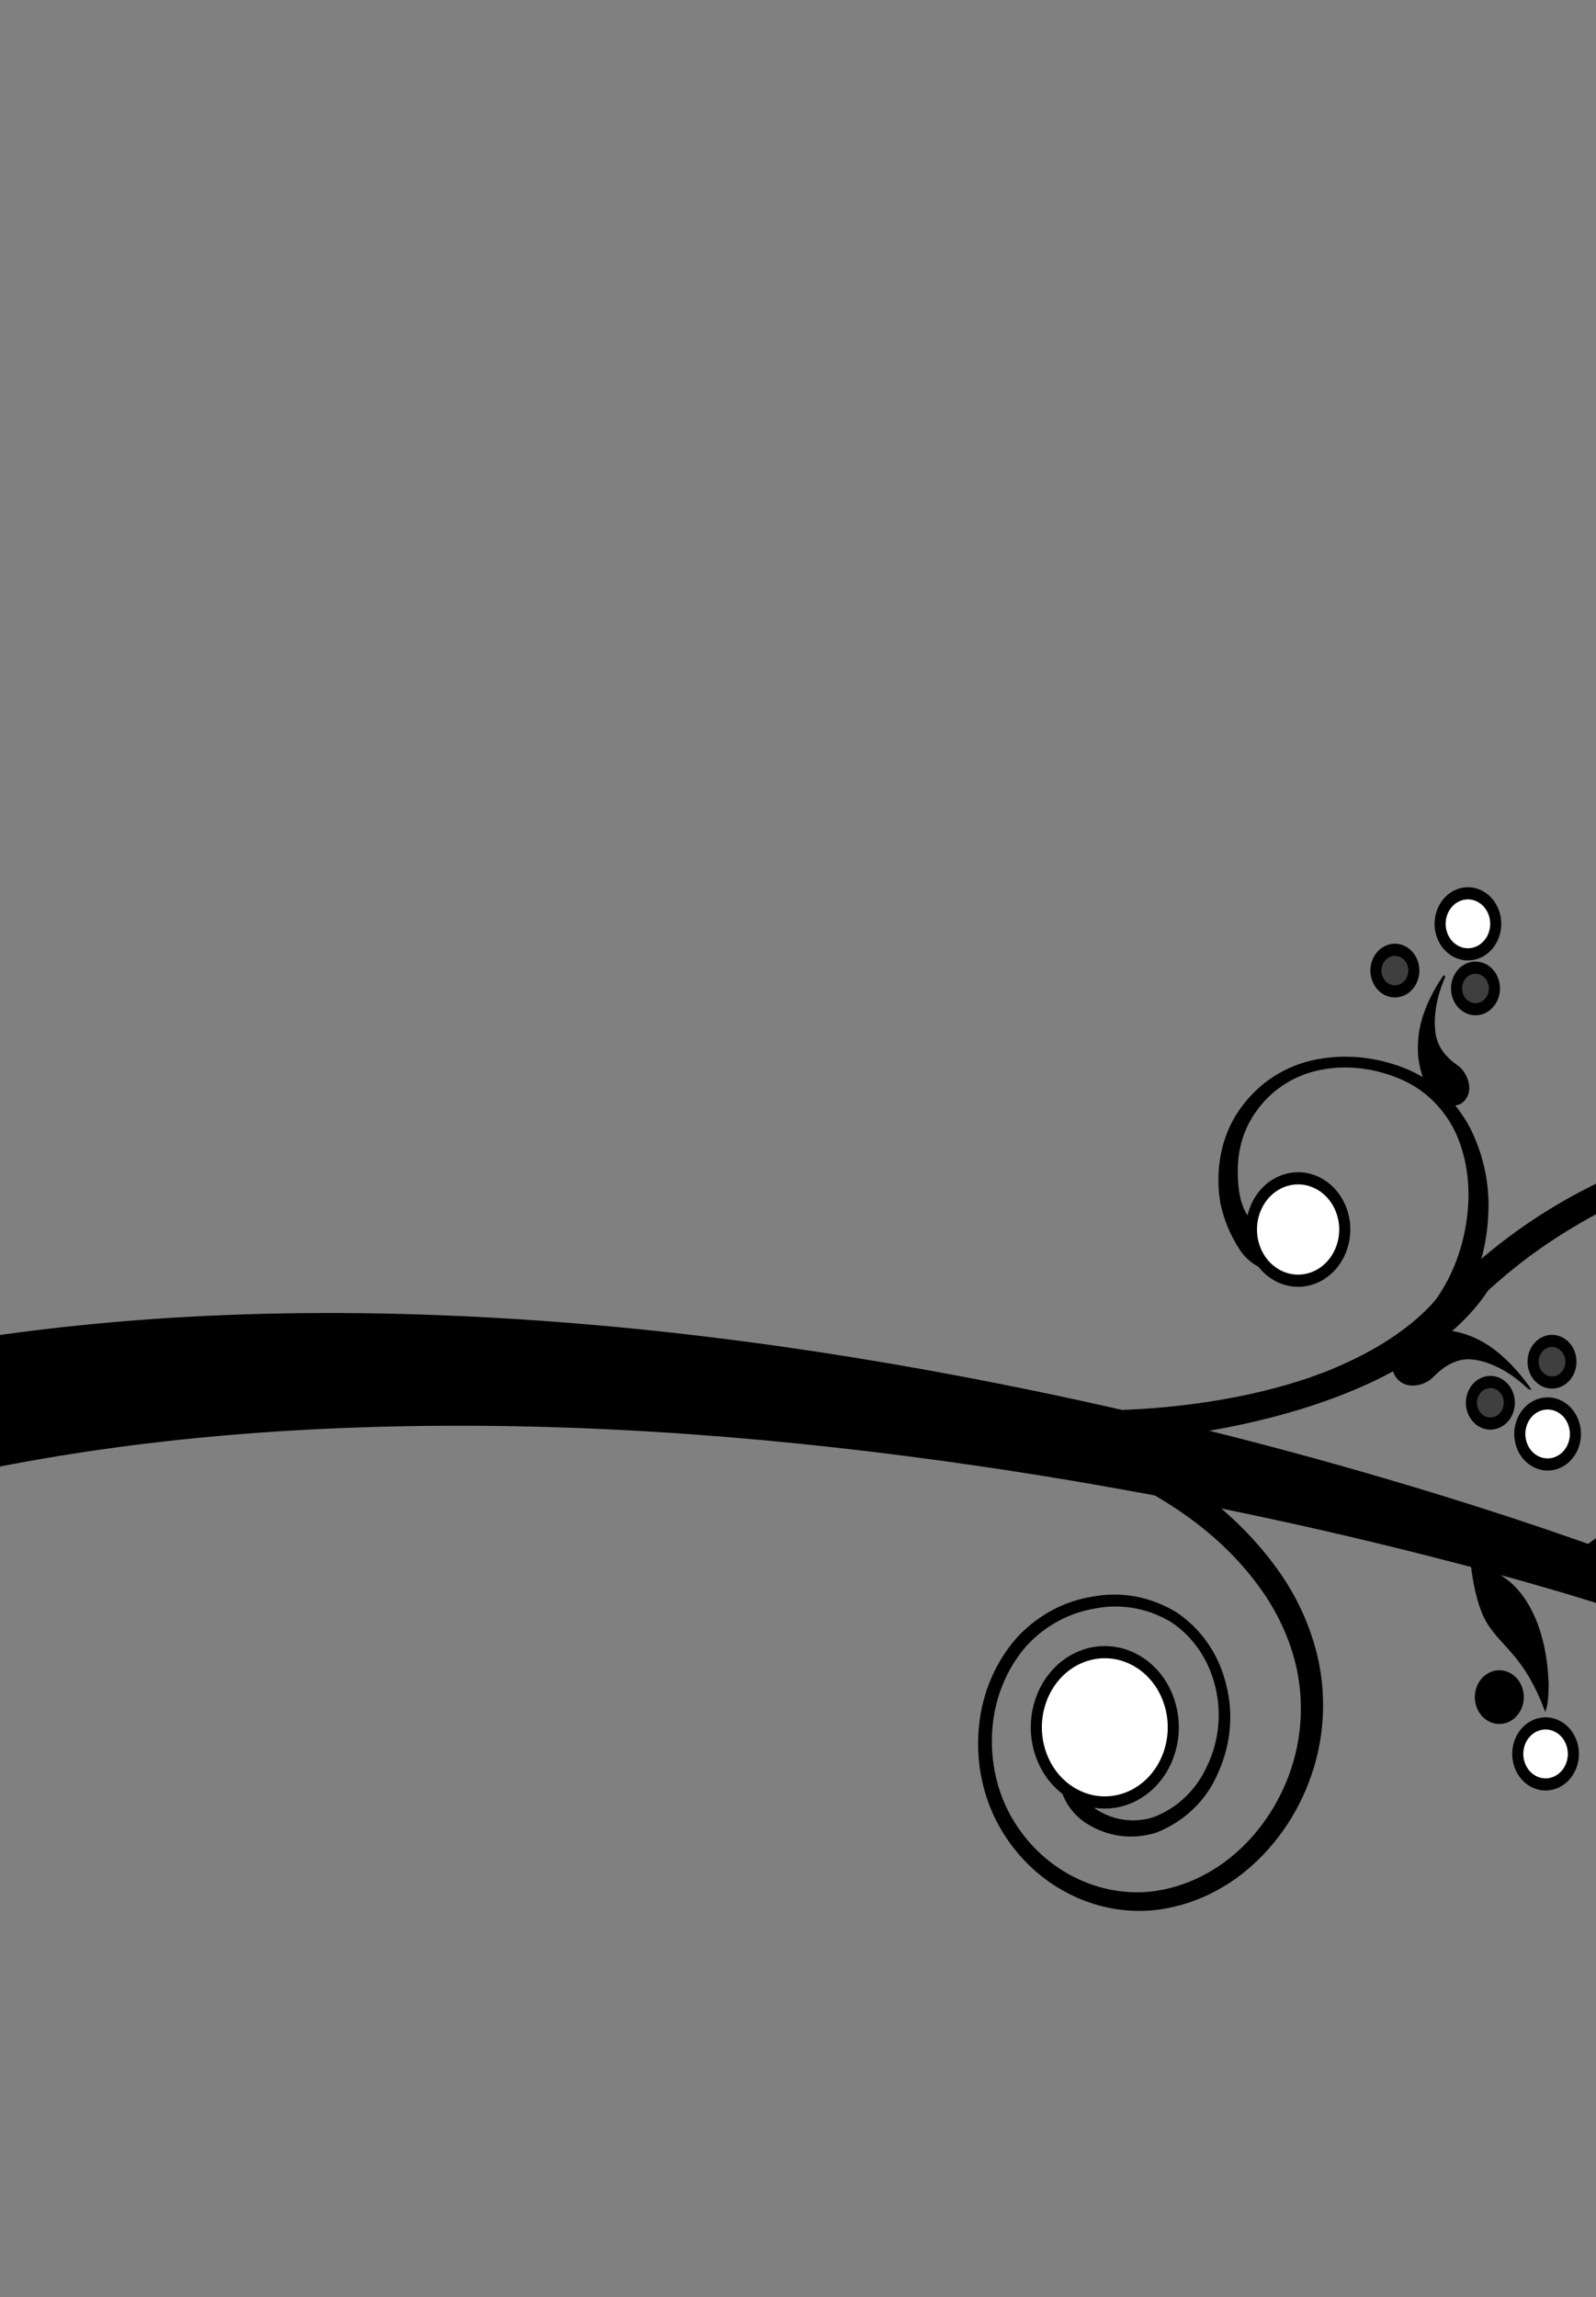 <?xml version="1.0" encoding="UTF-8"?>
<svg width="717.821" height="1032.859" xmlns="http://www.w3.org/2000/svg" xmlns:svg="http://www.w3.org/2000/svg">
 <rect width="100%" height="100%" fill="#808080" stroke="none"/>
 <title>simple branch 1 black</title>

 <g>
  <title>Layer 1</title>
  <g id="svg_11">
   <g transform="rotate(70 762.804,-5.929) " id="layer3" display="inline" opacity="0.705"/>
   <g transform="rotate(70 762.804,-5.929) " id="layer2" display="inline"/>
   <g transform="rotate(70 762.804,-5.929) " id="layer7" display="inline"/>
   <g transform="rotate(70 762.804,-5.929) " id="layer9" display="inline"/>
   <g transform="rotate(70 762.804,-5.929) " id="layer10" display="inline"/>
   <g transform="rotate(70 762.804,-5.929) " id="layer5" display="inline"/>
  </g>
  <g stroke="null" id="svg_2">
   <path stroke="#000000" d="m836.338,596.506c1.056,3.582 0.633,6.447 -0.498,9.009c0,0 0,0 0,0c-0.528,1.393 -1.354,2.623 -2.3,3.757c-0.946,1.134 -2.014,2.169 -3.117,3.07c-2.207,1.803 -4.6,3.043 -6.637,2.973c-1.223,-0.043 -1.939,0.597 -2.319,1.113c-0.283,1.115 -0.368,2.471 -0.187,4.021c0.182,1.549 0.635,3.292 1.43,5.149c0.868,2.007 2.472,4.138 5.006,6.043c0,0 0,0 0,0c2.566,1.772 5.643,2.706 8.809,2.693c0.474,0.015 0.943,0.015 1.405,0.003c8.02,-1.078 15.369,-5.47 20.448,-12.525c0,0 0,0 0,0c6.246,-9.804 7.695,-20.879 5.826,-30.28c0,0 0,0 0,0c-1.93,-11.547 -8.221,-21.723 -17.466,-28.228c0,0 0,0 0,0c-7.742,-5.609 -17.618,-8.438 -27.946,-7.131c-0.428,0.072 -0.854,0.15 -1.278,0.234c-5.27,1.048 -10.273,3.014 -14.83,5.761c-4.557,2.748 -8.666,6.278 -12.128,10.392c-3.421,3.84 -6.404,8.313 -8.705,13.309c-2.301,4.995 -3.922,10.514 -4.588,16.41c-0.547,6.035 -0.102,12.074 1.275,17.872c1.378,5.798 3.688,11.355 6.842,16.388c5.928,9.569 14.659,17.346 25.197,21.806c10.723,4.453 22.648,5.487 34.104,3.038c11.098,-2.337 21.714,-7.9 30.213,-16.305c10.671,-10.726 17.464,-25.052 19.673,-40.028c2.218,-14.769 0.212,-30.105 -5.897,-43.52c-4.5,-9.834 -11.197,-18.417 -19.387,-24.964c-8.642,-6.862 -18.58,-11.432 -28.764,-14.108c-12.98,-3.38 -26.186,-4.131 -39.151,-3.133c-12.964,0.998 -25.686,3.74 -37.74,7.366c-17.395,5.178 -33.914,12.159 -49.06,20.506c-15.146,8.348 -28.916,18.061 -41.049,28.613c0,0 0,0 0,0c-8.791,7.651 -16.698,15.689 -23.948,23.656c-2.669,2.932 -5.235,5.843 -7.792,8.637c-1.778,1.933 -3.45,3.802 -5.274,5.283l-7.012,-9.48c0.921,-0.686 2.17,-2.17 4.01,-4.118c2.503,-2.745 5.067,-5.656 7.787,-8.64c0,0 0,0 0,0c7.817,-8.582 16.125,-16.874 25.084,-24.579c0,0 0,0 0,0c27.795,-23.811 60.491,-40.686 94.786,-50.278c0,0 0,0 0,0c25.762,-7.498 54.218,-10.458 81.888,-2.884c11.117,3.109 21.975,8.42 31.542,16.259c0,0 0,0 0,0c9.082,7.548 16.376,17.276 21.226,28.387c6.499,15.03 8.433,31.889 5.688,48.175c-2.663,16.294 -10.325,31.841 -22.429,43.662c-9.491,9.038 -21.154,14.984 -33.474,17.341c0,0 0,0 0,0c-12.346,2.422 -25.259,1.166 -37.089,-3.959c-11.244,-4.994 -20.646,-13.448 -27.049,-24.139c-6.533,-10.742 -9.655,-23.807 -8.295,-37.297c1.607,-12.53 7.017,-23.576 14.676,-31.928c7.466,-8.743 18.042,-15.225 30.566,-17.288c11.298,-1.317 21.904,1.613 30.309,7.555c0,0 0,0 0,0c10.126,6.917 17.2,17.729 19.676,30.451c2.414,10.109 1.057,22.417 -5.891,34.189c-0.203,0.295 -0.409,0.585 -0.619,0.87c-1.898,2.594 -3.936,4.735 -6.022,6.517c-2.085,1.783 -4.218,3.206 -6.347,4.347c-4.259,2.281 -8.485,3.448 -12.553,3.903c-4.589,0.419 -8.752,-0.501 -12.438,-2.429c-3.842,-2.218 -6.472,-4.579 -8.146,-6.892c-1.995,-2.691 -3.543,-5.273 -4.769,-7.776c-1.225,-2.503 -2.122,-4.934 -2.721,-7.238c-0.555,-1.81 -1.068,-3.685 -1.54,-5.65c-0.776,-3.225 -1.068,-6.365 -0.932,-9.221c0,0 0,0 0,0c0.143,-3.793 1.024,-7.042 2.556,-9.684c0.767,-1.32 1.7,-2.491 2.819,-3.484c1.118,-0.994 2.423,-1.808 3.94,-2.372c1.602,-0.596 3.341,-1.008 5.126,-1.127c1.785,-0.117 3.615,0.061 5.38,0.621c1.765,0.56 3.464,1.505 4.971,2.842c1.506,1.336 2.815,3.063 3.823,5.098c0.512,1.037 0.949,2.162 1.304,3.365c0,0 0,0 0,0l-0,-0z" id="path2316-4" fill-rule="evenodd" fill="#000000"/>
   <path stroke="#000000" d="m586.987,547.374c-1.572,-2.385 -2.945,-3.787 -4.444,-4.75c-1.5,-0.962 -3.117,-1.486 -4.824,-1.74c-1.708,-0.254 -3.494,-0.214 -5.134,0.115c-1.64,0.329 -3.123,0.96 -4.189,1.778c-0.926,0.71 -2.124,2.021 -3.313,3.143c-1.189,1.122 -2.395,2.042 -3.521,1.62c-0.479,-0.181 -1.116,-0.984 -1.786,-2.238c-0.672,-1.255 -1.372,-2.963 -1.968,-4.914c0,0 0,0 0,0c-0.481,-1.722 -0.859,-3.597 -1.111,-5.442c-0.252,-1.844 -0.379,-3.66 -0.43,-5.273c-0.06,-1.917 -0.211,-5.044 0.274,-9.228c0.244,-2.092 0.652,-4.446 1.352,-6.994c0.699,-2.548 1.691,-5.294 3.116,-8.118c0,0 0,0 0,0c2.276,-4.462 5.512,-9.083 9.973,-13.214c4.461,-4.133 10.158,-7.773 17.024,-10.032c4.099,-1.316 8.506,-2.183 13.138,-2.494c4.63,-0.311 9.484,-0.063 14.43,0.815c5.518,0.981 10.361,2.561 14.629,4.385c3.466,1.468 6.508,3.253 9.195,5.202c2.688,1.949 5.02,4.064 7.066,6.267c2.047,2.204 3.807,4.498 5.332,6.85c1.525,2.354 2.816,4.766 3.905,7.242c2.246,5.314 3.68,10.603 4.506,16.213c0.826,5.611 1.037,11.569 0.395,18.059c-0.446,4.848 -1.313,10.055 -2.893,15.639c-1.578,5.584 -3.866,11.56 -7.317,17.701c-2.534,4.519 -5.714,9.114 -9.763,13.529c-4.05,4.416 -8.971,8.659 -14.995,12.231l5.285,9.22c11.738,-6.971 21.29,-17.177 27.841,-29.454c6.047,-11.261 9.592,-24.196 10.125,-37.81c0,0 0,0 0,0c0.639,-12.167 -1.72,-25.419 -7.999,-38.044c-6.405,-12.348 -16.876,-22.055 -29.598,-27.015c0,0 0,0 0,0c-14.077,-5.446 -29.71,-6.766 -44.613,-2.421c-12.315,3.705 -23.164,11.819 -30.473,23.621c-2.649,4.351 -4.646,9.137 -5.934,14.209c-0.674,2.662 -1.106,5.173 -1.381,7.537c-0.275,2.363 -0.391,4.581 -0.4,6.677c-0.017,4.192 0.373,7.892 1.031,11.41c0.829,3.566 1.862,6.795 3.216,10.05c1.355,3.256 3.034,6.545 5.337,10.035c1.589,2.41 3.784,4.589 6.231,6.23c2.446,1.641 5.138,2.744 7.704,3.237c2.568,0.494 5.008,0.387 7.045,-0.232c2.038,-0.62 3.675,-1.743 4.786,-3.256c0.952,-1.296 1.896,-2.848 2.695,-4.535c0.801,-1.689 1.455,-3.516 1.862,-5.357c0.406,-1.842 0.567,-3.696 0.374,-5.458c-0.195,-1.762 -0.744,-3.423 -1.784,-4.995z" id="path3133-3" fill-rule="evenodd" fill="#000000"/>
   <path stroke="#000000" d="m-109.684,623.605c48.377,-13.644 97.038,-22.232 145.195,-27.162c49.08,-5.035 97.75,-6.399 145.767,-5.13c0,0 0,0 0,0c92.175,2.442 182.193,14.241 269.903,31.721c0,0 0,0 0,0c67.944,13.536 134.615,30.516 199.74,50.693c0,0 0,0 0,0c19.33,5.989 38.512,12.257 57.467,18.922c5.12,1.799 10.214,3.625 15.269,5.495c0,0 0,0.001 0,0.001c1.311,0.486 2.613,0.972 3.907,1.463c0,0 0,0 0,0c0.327,0.124 0.651,0.248 0.971,0.371c-0.226,-0.114 -0.452,-0.228 -0.678,-0.343c20.28,14.352 40.427,28.642 60.443,42.87c-9.437,1.501 -18.707,3.079 -27.809,4.737l-43.983,-27.93l2.913,1.401c-0.291,-0.094 -0.596,-0.191 -0.91,-0.292c-1.259,-0.402 -2.541,-0.804 -3.846,-1.21c0,0 0,0 0,0c-5.031,-1.567 -10.125,-3.094 -15.27,-4.605c-19.047,-5.595 -38.326,-10.798 -57.775,-15.736c0,0 0,0 0,0c-65.528,-16.633 -132.243,-30.024 -199.836,-39.975c-87.275,-12.815 -175.765,-19.994 -264.762,-18.02c0,0 0,0 0,0c-46.323,1.023 -92.661,4.502 -138.614,11.399c-30.949,4.655 -61.694,10.797 -91.916,18.827c-17.467,-16.646 -36.139,-32.54 -56.177,-47.498z" id="path3917-5" fill-rule="evenodd" fill="#000000"/>
   <path stroke="#000000" d="m672.147,574.396c-4.214,8.056 -10.754,16.237 -19.839,24.12c-9.397,8.141 -21.532,15.879 -35.766,22.581c0,0 0,0 0,0c-31.604,14.741 -71.214,23.345 -107.958,25.972c0,0 0,0 0,0c-31.339,2.361 -62.593,2.844 -91.687,0.137c-7.71,-0.719 -15.358,-1.697 -22.741,-3.067c-0.106,-0.021 -0.211,-0.039 -0.316,-0.059c2.58,-3.844 5.388,-7.675 8.694,-11.427c0,0 0,0 0,0c0.899,-1.019 1.848,-2.03 2.888,-3.021c0,0 0,0 0,0c0.265,-0.252 0.548,-0.499 0.854,-0.739c0,0 0,0 0,0c0,0 0,0 0,0c0.09,-0.057 0.19,-0.112 0.298,-0.164c0,0 0,0 0,0c0,0 0,0 0,0c-3.362,2.212 -6.755,4.442 -10.179,6.692c-0.002,0.003 -0.006,0.005 -0.008,0.006c0.002,-0.002 0.007,-0.004 0.008,-0.006c3.424,-2.25 6.848,-4.501 10.27,-6.752c-0.02,-0.005 -0.033,-0.009 -0.038,-0.011c0.034,0.01 0.085,0.026 0.152,0.044c0,0 0,0 0,0c0.266,0.076 0.57,0.156 0.91,0.245c0,0 0,0 0,0c0,0 0,0 0,0c1.326,0.345 2.769,0.667 4.305,0.988c0,0 0,0 0,0c5.855,1.224 12.245,2.153 18.949,2.916c25.268,2.884 53.607,2.859 82.767,1.161c0,0 0,0 0,0c0,0 0,0 0,0c31.523,-1.996 65.366,-8.555 91.115,-20.384c0,0 0,0 0,0c11.829,-5.317 22.227,-11.659 30.453,-18.413c8.734,-7.147 15.085,-14.868 19.22,-22.588c5.945,0.503 11.832,1.091 17.649,1.77l0,0z" id="path3921-7" fill-rule="evenodd" fill="#000000"/>
   <path stroke="#000000" d="m515.894,778.473c-0.712,2.011 -1.629,3.578 -2.695,4.834c-1.068,1.256 -2.286,2.203 -3.608,2.941c0,0 0,0 0,0c-1.363,0.867 -2.877,1.367 -4.432,1.688c-1.553,0.321 -3.149,0.464 -4.688,0.459c-1.539,-0.004 -3.021,-0.164 -4.338,-0.525c-1.315,-0.363 -2.465,-0.929 -3.319,-1.718c-1.027,-0.949 -2.061,-0.901 -2.723,-0.717c-1.945,1.596 -3.859,4.674 -4.909,9.214c-0.561,2.46 -0.568,5.58 0.372,9.183c0,0 0,0 0,0c1.057,3.508 3.1,6.641 5.838,8.981c0.399,0.365 0.803,0.714 1.21,1.046c7.613,4.985 16.811,6.473 25.787,3.867c0,0 0,0 0,0c11.777,-4.224 20.247,-13.16 24.767,-23.047c0,0 0,0 0,0c5.867,-11.875 7.081,-25.75 3.355,-38.5c0,0 0,0 0,0c-3.015,-10.824 -9.682,-20.717 -19.435,-27.209c-0.415,-0.252 -0.833,-0.501 -1.254,-0.739c-5.225,-2.968 -10.817,-4.907 -16.537,-5.808c-5.718,-0.903 -11.563,-0.765 -17.228,0.383c-5.453,0.931 -10.94,2.759 -16.181,5.566c-5.24,2.806 -10.235,6.591 -14.654,11.428c-4.406,5.049 -7.962,10.84 -10.557,17.105c-2.593,6.265 -4.225,13.007 -4.789,19.901c-1.131,13.057 1.321,26.574 7.495,38.435c6.337,11.994 15.939,21.788 27.41,28.085c11.087,6.133 23.863,8.991 36.669,7.706c16.19,-1.769 31.387,-9.675 43.054,-21.575c11.542,-11.705 19.815,-27.061 23.296,-43.728c2.535,-12.235 2.36,-24.971 -0.429,-36.974c-2.972,-12.626 -8.557,-24.141 -15.588,-34.127c-8.981,-12.699 -19.873,-23.19 -31.698,-31.919c-11.824,-8.73 -24.575,-15.702 -37.327,-21.381c-18.368,-8.243 -37.154,-14.203 -55.65,-17.91c-18.498,-3.706 -36.698,-5.155 -54.034,-4.628c0,0 0,0 0,0c-12.565,0.385 -24.62,1.779 -36.062,3.594c-4.213,0.669 -8.322,1.394 -12.348,2.02c-2.793,0.427 -5.451,0.875 -7.989,0.859l0.137,-13.783c1.241,0.064 3.284,-0.348 6.141,-0.743c3.946,-0.622 8.055,-1.348 12.344,-2.026c0,0 0,0 0,0c12.333,-1.951 24.9,-3.275 37.645,-3.587c39.481,-0.877 78.66,8.16 114.47,24.967c0,0 0,0 0,0c27.093,12.361 53.546,30.827 72.452,58.233c7.553,11.07 13.448,23.939 16.58,38.136c0,0 0,0 0,0c2.905,13.571 2.847,27.785 -0.218,41.437c-4.2,18.416 -13.527,35.096 -26.511,47.782c-12.92,12.752 -29.66,21.117 -47.799,22.813c-14.072,1.12 -28,-2.169 -40.155,-9.193c0,0 0,0 0,0c-12.218,-6.982 -22.529,-17.712 -29.381,-31.136c-6.434,-12.868 -9.026,-27.497 -7.571,-41.921c1.375,-14.566 7.203,-28.7 17.172,-39.885c9.554,-10.133 21.421,-16.101 33.466,-17.963c12.134,-2.357 25.476,-0.36 37.616,7.081c10.596,7.2 17.825,17.731 21.194,29.348c0,0 0,0 0,0c4.216,13.776 3.262,28.809 -2.899,42.15c-4.513,10.934 -13.708,21.053 -27.372,26.535c-0.367,0.115 -0.734,0.224 -1.1,0.327c-3.328,0.934 -6.48,1.357 -9.44,1.418c-2.959,0.062 -5.726,-0.235 -8.303,-0.786c-5.157,-1.102 -9.561,-3.186 -13.365,-5.796c-4.226,-3.031 -7.214,-6.956 -9.135,-11.438c-1.865,-4.859 -2.591,-8.949 -2.526,-12.283c0.036,-3.916 0.385,-7.4 0.961,-10.574c0.576,-3.173 1.388,-6.038 2.375,-8.565c0.7,-2.049 1.482,-4.126 2.357,-6.253c1.434,-3.493 3.23,-6.549 5.21,-9.029c0,0 0,0 0,0c2.597,-3.323 5.474,-5.607 8.517,-6.857c1.523,-0.623 3.09,-0.99 4.701,-1.056c1.612,-0.066 3.268,0.166 4.945,0.783c1.768,0.65 3.536,1.571 5.151,2.791c1.616,1.218 3.075,2.739 4.23,4.558c1.158,1.818 2.005,3.935 2.431,6.262c0.428,2.328 0.431,4.861 -0.028,7.449c-0.234,1.318 -0.592,2.66 -1.071,4.011l0,0z" id="path3940-7" fill-rule="evenodd" fill="#000000"/>
   <path stroke="#000000" id="svg_6" d="m709.348,700.941c2.991,-0.454 5.741,-0.036 8.476,0.631c2.734,0.668 5.461,1.581 8.279,2.123c0.692,0.134 1.398,0.239 2.116,0.318c2.488,0.262 5.127,0.168 7.824,-0.297c2.698,-0.466 5.455,-1.303 8.167,-2.493c0,0 0,0 0,0c2.244,-1 4.382,-2.199 6.389,-3.535c2.008,-1.337 3.885,-2.808 5.634,-4.36c1.639,-1.452 3.16,-2.958 4.605,-4.488c0.852,-1.127 1.773,-2.242 2.597,-3.395c0.826,-1.152 1.559,-2.345 2.038,-3.658c-1.94,0.847 -3.854,1.582 -5.767,2.207c-1.913,0.625 -3.822,1.14 -5.708,1.542c0,0 0,0 0,0c-4.136,0.877 -8.15,1.165 -11.793,1.106c-2.049,-0.021 -4.037,-0.115 -6.027,-0.134c-1.99,-0.019 -3.98,0.039 -6.072,0.306c-0.168,0.021 -0.337,0.046 -0.506,0.072c-2.944,0.477 -5.906,1.75 -8.88,3.491c-2.974,1.742 -5.943,3.95 -8.644,6.257c-0.776,0.664 -1.86,0.949 -2.792,0.805" fill-rule="evenodd" fill="#000000"/>
   <path stroke="#000000" id="svg_84" d="m687.865,624.322c0,0 -0.36,-0.517 -1.026,-1.43c-0.666,-0.914 -1.643,-2.223 -2.912,-3.783c-2.537,-3.121 -6.274,-7.247 -11.014,-11.042c-2.376,-1.917 -5.06,-3.698 -7.929,-5.163c-2.868,-1.464 -5.918,-2.604 -8.939,-3.365c-3.735,-0.886 -7.259,-1.071 -10.134,-0.933c-2.877,0.136 -5.11,0.576 -6.385,0.858c-0.541,0.121 -1.089,0.275 -1.635,0.462c-2.066,0.732 -4.077,1.904 -5.774,3.357c-1.697,1.453 -3.078,3.184 -4.016,4.984c-0.938,1.801 -1.433,3.669 -1.458,5.422c-0.024,1.755 0.421,3.396 1.325,4.838c0.963,1.538 2.175,2.516 3.452,3.125c1.275,0.608 2.622,0.847 3.93,0.857c1.308,0.006 2.575,-0.219 3.753,-0.592c1.177,-0.371 2.267,-0.888 3.272,-1.524c0.174,-0.109 0.349,-0.232 0.53,-0.369c1.1,-0.886 2.419,-2.33 4.175,-3.825c1.756,-1.495 3.953,-3.021 6.403,-4.056c2.673,-1.134 5.606,-1.66 8.073,-1.452c2.942,0.248 5.806,0.966 8.4,1.931c0,0 0,0 0,0c2.89,1.068 5.484,2.409 7.719,3.773c2.235,1.361 4.114,2.746 5.62,3.953c1.506,1.207 2.643,2.237 3.409,2.941c0.763,0.706 1.158,1.085 1.159,1.034l0,0z" fill-rule="evenodd" fill="#000000"/>
   <path stroke="#000000" d="m662.898,698.201c2.095,3.201 4.593,5.368 7.246,7.286c2.654,1.916 5.469,3.599 8.105,5.711c0.649,0.517 1.288,1.076 1.918,1.669c2.181,2.069 4.239,4.609 6.09,7.549c1.851,2.943 3.499,6.287 4.867,9.917c0,0 0,0 0,0c1.122,3.019 2.023,6.126 2.726,9.24c0.702,3.114 1.208,6.233 1.557,9.308c0.327,2.878 0.523,5.698 0.64,8.471c-0.084,1.843 -0.103,3.741 -0.228,5.584c-0.121,1.843 -0.346,3.638 -0.856,5.309c-0.982,-2.593 -2.019,-5.056 -3.131,-7.419c-1.112,-2.361 -2.296,-4.617 -3.538,-6.746c0,0 0,0 0,0c-2.728,-4.661 -5.759,-8.662 -8.729,-11.991c-1.662,-1.884 -3.324,-3.645 -4.937,-5.476c-1.613,-1.832 -3.175,-3.734 -4.674,-5.927c-0.122,-0.177 -0.241,-0.357 -0.358,-0.538c-2.042,-3.182 -3.557,-7.122 -4.759,-11.512c-1.204,-4.39 -2.085,-9.212 -2.681,-13.876c-0.172,-1.34 -0.849,-2.613 -1.697,-3.346" fill-rule="evenodd" fill="#000000" id="svg_3"/>
   <path stroke="#000000" id="svg_1" d="m825.439,514.378c2.991,-0.454 5.741,-0.036 8.476,0.631c2.734,0.668 5.461,1.581 8.279,2.123c0.692,0.134 1.398,0.239 2.116,0.318c2.488,0.262 5.127,0.168 7.824,-0.297c2.698,-0.466 5.456,-1.302 8.168,-2.492c0,0 0,0 0,0c2.243,-1 4.381,-2.2 6.388,-3.536c2.007,-1.337 3.885,-2.808 5.634,-4.36c1.64,-1.451 3.16,-2.958 4.605,-4.488c0.852,-1.127 1.773,-2.242 2.597,-3.394c0.825,-1.153 1.558,-2.346 2.038,-3.658c-1.94,0.847 -3.854,1.582 -5.767,2.207c-1.913,0.624 -3.822,1.14 -5.708,1.542c0,0 0,0 0,0c-4.136,0.877 -8.15,1.165 -11.793,1.106c-2.049,-0.021 -4.037,-0.115 -6.027,-0.134c-1.99,-0.019 -3.98,0.039 -6.072,0.306c-0.168,0.021 -0.337,0.046 -0.506,0.072c-2.943,0.477 -5.905,1.751 -8.88,3.491c-2.974,1.742 -5.943,3.95 -8.643,6.258c-0.776,0.664 -1.861,0.948 -2.793,0.804" fill-rule="evenodd" fill="#000000"/>
   <path stroke="#000000" id="svg_17" d="m649.602,438.903c0,0 -0.306,0.436 -0.839,1.235c-0.533,0.798 -1.292,1.961 -2.173,3.443c-1.763,2.961 -4.008,7.222 -5.78,12.315c-0.901,2.556 -1.63,5.361 -2.082,8.264c-0.452,2.902 -0.621,5.898 -0.515,8.787c0.174,3.558 0.824,6.776 1.57,9.338c0.745,2.564 1.572,4.482 2.068,5.571c0.212,0.462 0.45,0.923 0.711,1.375c1.008,1.704 2.333,3.263 3.797,4.48c1.465,1.215 3.066,2.087 4.619,2.543c1.554,0.457 3.059,0.499 4.374,0.143c1.315,-0.358 2.441,-1.114 3.315,-2.241c0.932,-1.2 1.391,-2.504 1.562,-3.787c0.168,-1.281 0.046,-2.547 -0.24,-3.729c-0.288,-1.18 -0.74,-2.274 -1.281,-3.256c-0.541,-0.98 -1.169,-1.851 -1.869,-2.621c-0.12,-0.132 -0.252,-0.264 -0.394,-0.397c-0.908,-0.801 -2.281,-1.677 -3.789,-2.937c-1.51,-1.26 -3.139,-2.911 -4.46,-4.896c-1.444,-2.165 -2.493,-4.696 -2.889,-6.964c-0.473,-2.706 -0.578,-5.443 -0.436,-7.992c0,0 0,0 0,0c0.151,-2.835 0.573,-5.465 1.09,-7.774c0.517,-2.309 1.131,-4.302 1.695,-5.921c0.564,-1.618 1.079,-2.866 1.433,-3.709c0.357,-0.841 0.552,-1.279 0.513,-1.269l0,0l0,0z" fill-rule="evenodd" fill="#000000"/>
   <circle stroke="#000000" transform="matrix(0.341,1.028,-0.937,0.374,1158.792,-207.862) " id="svg_13" r="12.544" cy="748.494" cx="697.025" stroke-width="5" fill="#ffffff"/>
   <circle stroke="#000000" transform="matrix(0.341,1.028,-0.937,0.374,1018.104,-11.415) " id="svg_14" r="30.883" cy="737.577" cx="498.259" stroke-width="5" fill="#ffffff"/>
   <circle stroke="#000000" transform="matrix(0.341,1.028,-0.937,0.374,883.532,-248.378) " id="svg_39" r="21.04" cy="532.923" cx="585.498" stroke-width="5" fill="#ffffff"/>
   <circle stroke="#000000" transform="matrix(0.341,1.028,-0.937,0.374,1086.837,-461.235) " id="svg_40" r="26.427" cy="581.164" cx="826.364" stroke-width="5" fill="#ffffff"/>
   <circle stroke="#000000" transform="matrix(0.341,1.028,-0.937,0.374,1191.891,-310.906) " id="svg_45" r="8.544" cy="725.086" cx="780.885" stroke-width="5" fill="#000000"/>
   <circle stroke="#000000" transform="matrix(0.341,1.028,-0.937,0.374,1009.602,-326.944) " id="svg_61" r="8.544" cy="587.26" cx="699.981" stroke-width="5" fill="#3f3f3f"/>
   <circle stroke="#000000" transform="matrix(0.341,1.028,-0.937,0.374,1031.394,-621.86) " r="14.382" cy="468.05" cx="903.433" stroke-width="5" fill="#ffffff" id="svg_68"/>
   <circle stroke="#000000" transform="matrix(0.341,1.028,-0.937,0.374,1036.13,-303.52) " id="svg_60" r="12.544" cy="616.957" cx="697.987" stroke-width="5" fill="#ffffff"/>
   <circle stroke="#000000" transform="matrix(0.341,1.028,-0.937,0.374,816.021,-417.592) " id="svg_63" r="12.544" cy="407.244" cx="662.125" stroke-width="5" fill="#ffffff"/>
   <circle stroke="#000000" id="svg_86" transform="matrix(0.341,1.028,-0.937,0.374,843.152,-401.972) " r="8.544" cy="433.806" cx="665.527" stroke-width="5" fill="#3f3f3f"/>
   <circle stroke="#000000" id="svg_4" transform="matrix(0.341,1.028,-0.937,0.374,1007.179,-286.217) " r="8.544" cy="604.141" cx="672.179" stroke-width="5" fill="#3f3f3f"/>
   <circle stroke="#000000" id="svg_5" transform="matrix(0.341,1.028,-0.937,0.374,1054.745,-588.224) " r="8.544" cy="500.141" cx="893.179" stroke-width="5" fill="#3f3f3f"/>
   <circle stroke="#000000" id="svg_9" transform="matrix(0.341,1.028,-0.937,0.374,1008.998,-586.587) " r="8.544" cy="468.141" cx="869.179" stroke-width="5" fill="#3f3f3f"/>
   <circle stroke="#000000" id="svg_12" transform="matrix(0.341,1.028,-0.937,0.374,812.423,-369.889) " r="8.544" cy="426.475" cx="629.179" stroke-width="5" fill="#3f3f3f"/>
   <circle stroke="#000000" id="svg_16" transform="matrix(0.341,1.028,-0.937,0.374,1166.924,-350.441) " r="8.544" cy="689.141" cx="794.179" stroke-width="5" fill="#000000"/>
   <circle stroke="#000000" id="svg_21" transform="matrix(0.341,1.028,-0.937,0.374,1123.222,-203.243) " r="8.544" cy="725.142" cx="676.179" stroke-width="5" fill="#000000"/>
   <circle stroke="#000000" transform="matrix(0.341,1.028,-0.937,0.374,1206.858,-352.807) " id="svg_42" r="16.343" cy="716.647" cx="815.741" stroke-width="5" fill="#ffffff"/>
   <circle stroke="#000000" transform="matrix(0.341,1.028,-0.937,0.374,1093.062,-344.408) " id="svg_46" r="8.544" cy="639.023" cx="753.217" stroke-width="5" fill="#000000"/>
  </g>
 </g>
</svg>